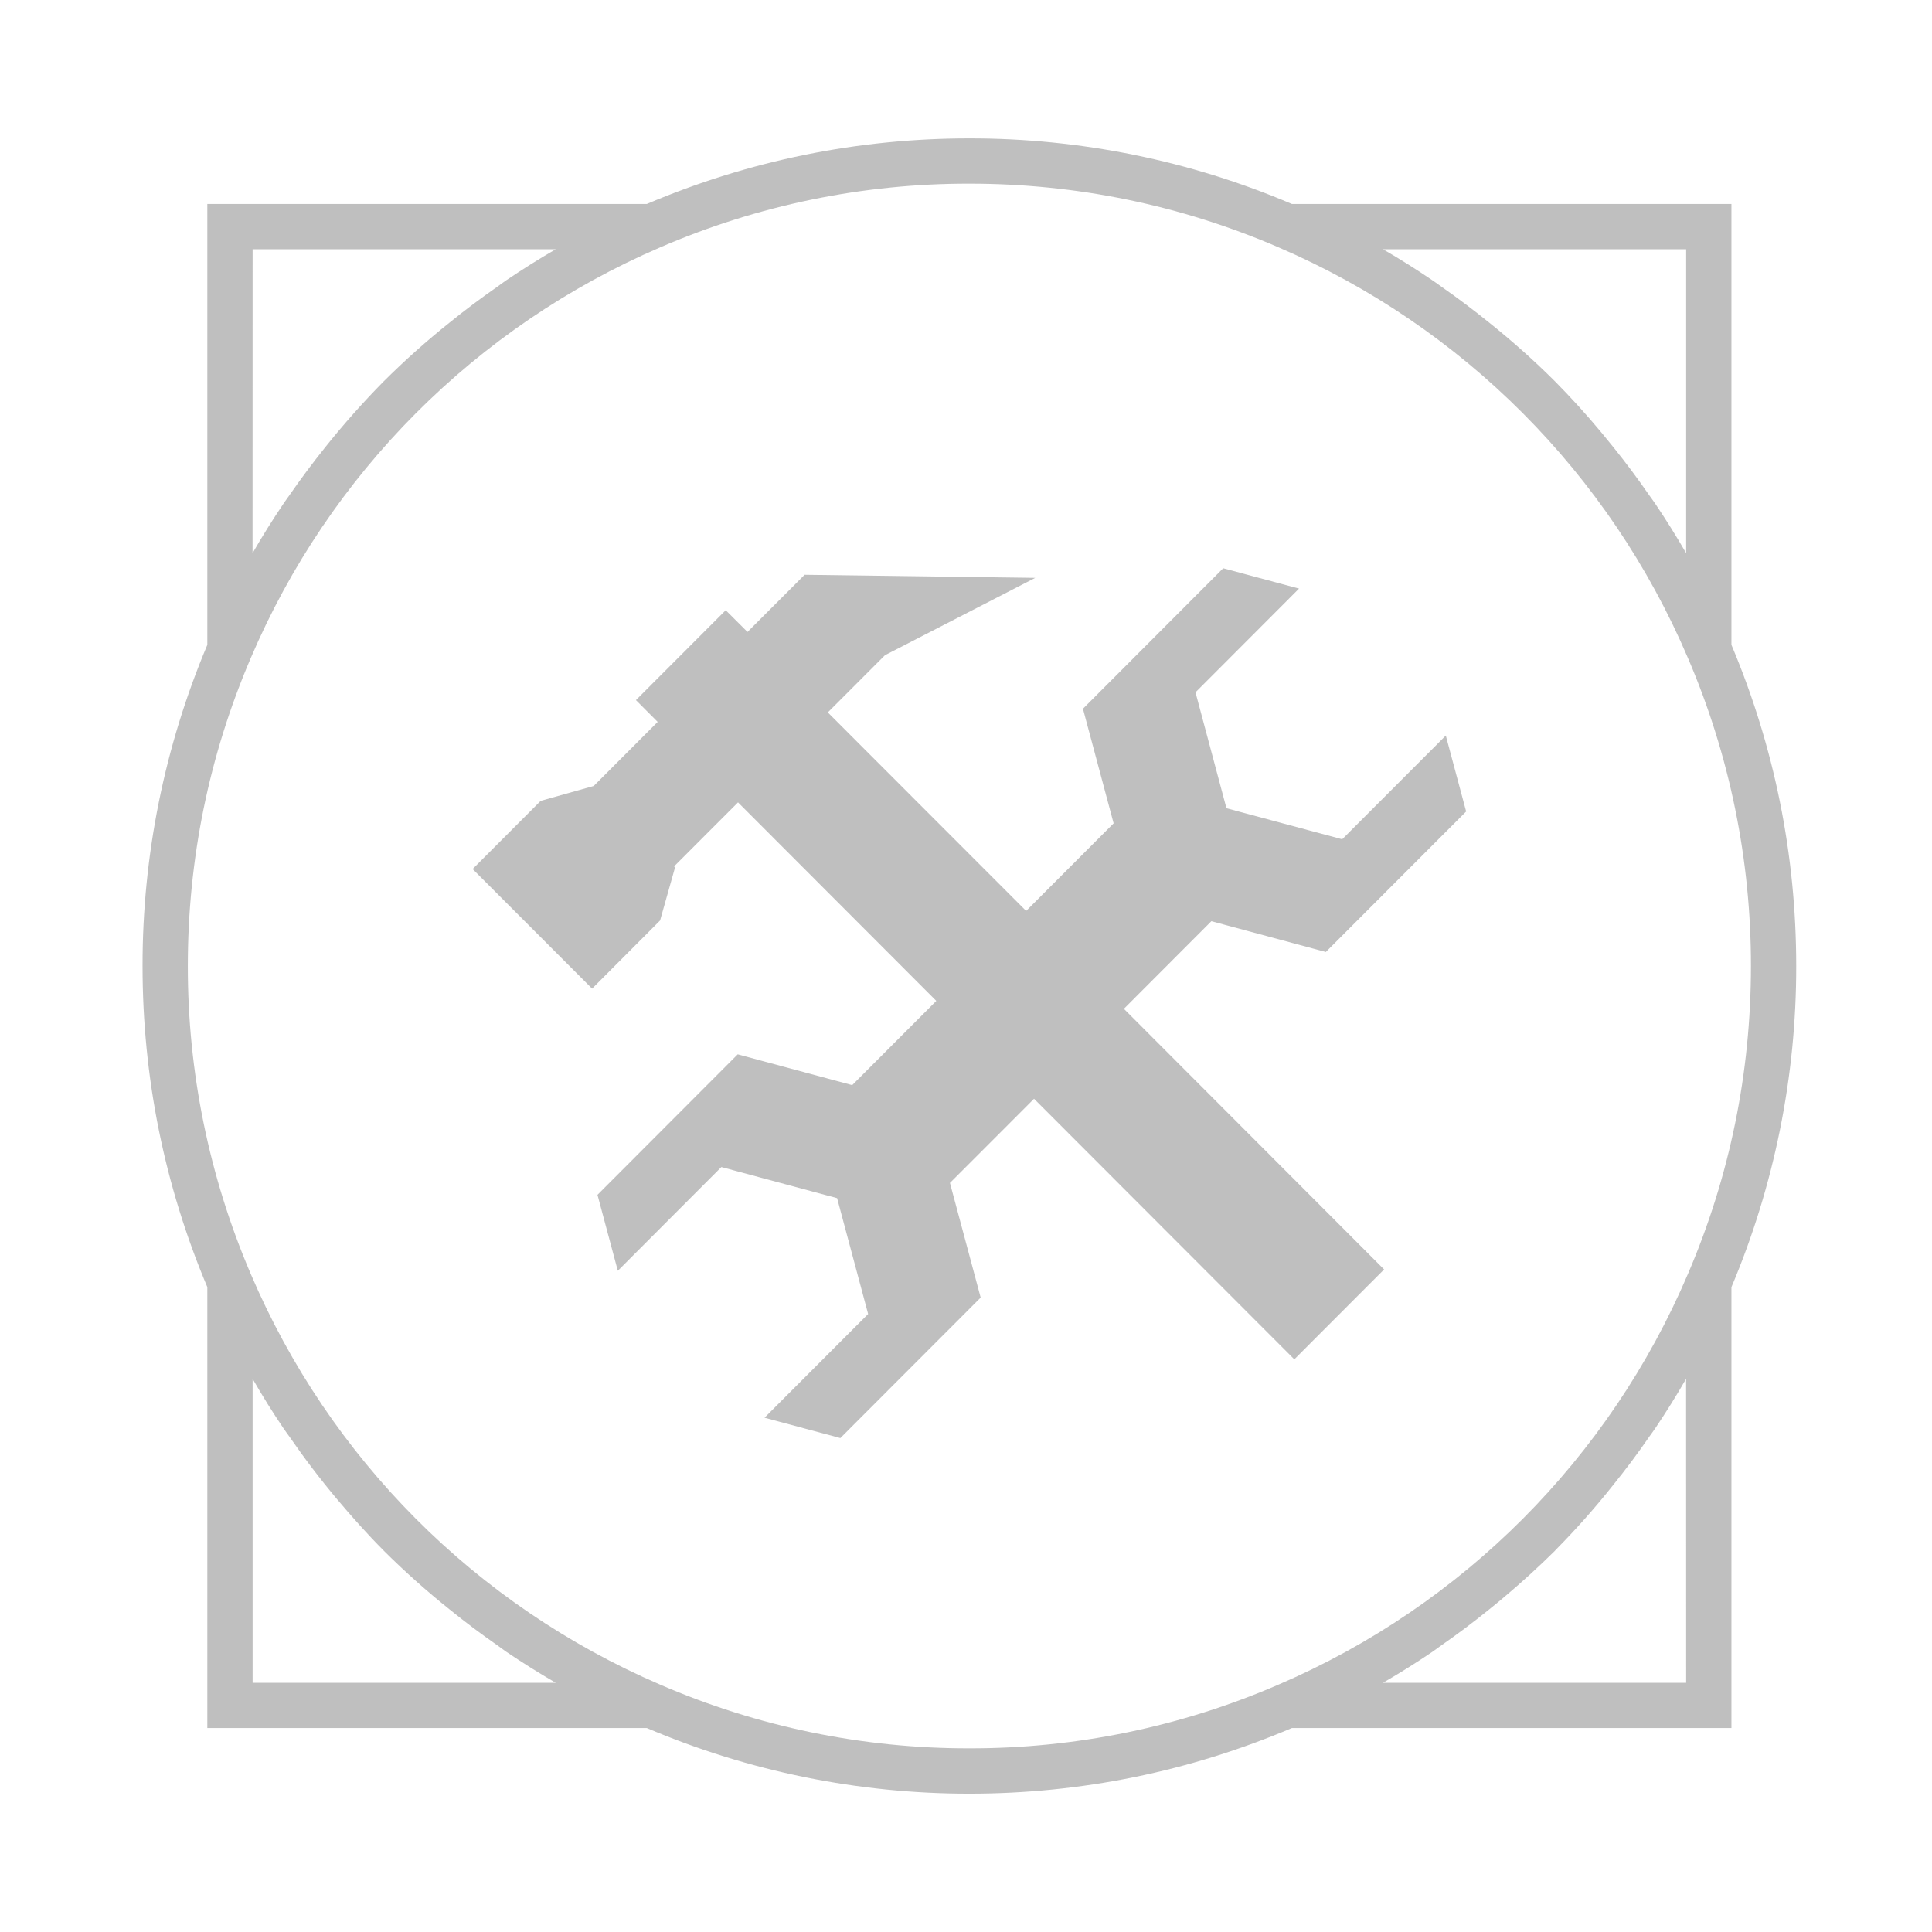 <svg width="32" height="32" viewBox="0 0 32 32" fill="none" xmlns="http://www.w3.org/2000/svg">
<path d="M28.678 21.319C29.388 19.636 29.753 17.827 29.751 16C29.751 14.158 29.389 12.369 28.678 10.681V3.378H21.397C19.708 2.659 17.891 2.29 16.056 2.292C14.205 2.292 12.408 2.659 10.714 3.378H3.434V10.681C2.724 12.364 2.359 14.173 2.361 16C2.361 17.843 2.723 19.632 3.434 21.319V28.622H10.714C12.403 29.341 14.22 29.71 16.056 29.709C17.906 29.709 19.703 29.341 21.397 28.622H28.678V21.319ZM27.928 4.128V9.162C27.767 8.884 27.597 8.611 27.417 8.344C27.385 8.295 27.348 8.249 27.315 8.201C27.127 7.929 26.929 7.663 26.721 7.405C26.657 7.325 26.591 7.245 26.525 7.165C26.28 6.87 26.022 6.586 25.752 6.313C25.408 5.97 25.045 5.647 24.665 5.343C24.41 5.137 24.148 4.939 23.879 4.752C23.828 4.716 23.779 4.678 23.727 4.644C23.46 4.462 23.186 4.29 22.906 4.128H27.928ZM4.184 4.128H9.205C8.924 4.291 8.65 4.463 8.383 4.644C8.332 4.678 8.284 4.716 8.233 4.752C7.963 4.94 7.7 5.137 7.445 5.344C7.065 5.647 6.703 5.971 6.358 6.314L6.35 6.322C6.011 6.666 5.691 7.027 5.39 7.404C5.182 7.663 4.984 7.928 4.795 8.201C4.762 8.249 4.726 8.295 4.694 8.344C4.514 8.61 4.344 8.883 4.183 9.162L4.184 4.128ZM4.184 27.872V22.838C4.345 23.118 4.515 23.391 4.695 23.657C4.727 23.705 4.762 23.75 4.795 23.797C5.042 24.155 5.305 24.501 5.585 24.834C5.832 25.127 6.086 25.413 6.357 25.684L6.358 25.686C6.702 26.028 7.065 26.352 7.444 26.655C7.7 26.863 7.963 27.06 8.234 27.249C8.284 27.284 8.332 27.322 8.383 27.357C8.651 27.538 8.924 27.709 9.204 27.872H4.184ZM10.935 27.903C7.884 26.592 5.455 24.155 4.153 21.1C3.463 19.488 3.109 17.753 3.111 16C3.111 14.231 3.462 12.515 4.153 10.9C5.455 7.845 7.884 5.409 10.935 4.097C12.552 3.398 14.294 3.039 16.056 3.042C17.832 3.042 19.555 3.397 21.177 4.097C24.228 5.409 26.656 7.845 27.958 10.9C28.649 12.511 29.003 14.247 29.001 16C29.001 17.768 28.65 19.484 27.958 21.099C26.657 24.155 24.228 26.591 21.177 27.902C19.56 28.602 17.817 28.961 16.056 28.958C14.295 28.961 12.552 28.602 10.935 27.903ZM27.928 27.872H22.907C23.188 27.709 23.461 27.538 23.728 27.357C23.779 27.322 23.828 27.284 23.879 27.248C24.148 27.061 24.41 26.864 24.664 26.658C24.746 26.592 24.827 26.526 24.906 26.459C25.198 26.214 25.48 25.957 25.751 25.689L25.769 25.669C26.106 25.328 26.424 24.969 26.722 24.593C26.929 24.337 27.126 24.073 27.313 23.802C27.347 23.753 27.384 23.706 27.417 23.656C27.596 23.39 27.766 23.118 27.927 22.838L27.928 27.872Z" fill="#BFBFBF"/>
<path d="M20.064 15.258L21.96 15.768L24.284 13.441L23.947 12.183L22.231 13.901L20.314 13.387L19.801 11.467L21.516 9.749L20.26 9.412L17.937 11.739L18.445 13.637L16.996 15.088L13.711 11.8L14.658 10.852L17.147 9.571L13.327 9.52L12.381 10.467L12.02 10.107L10.533 11.596L10.893 11.957L9.834 13.018L8.955 13.265L7.828 14.394L9.807 16.375L10.933 15.246L11.181 14.367L11.165 14.35L12.224 13.29L15.508 16.578L14.115 17.973L12.219 17.463L9.896 19.79L10.233 21.048L11.948 19.33L13.865 19.845L14.379 21.764L12.663 23.482L13.919 23.819L16.243 21.492L15.734 19.593L17.127 18.199L21.438 22.515L22.925 21.026L18.615 16.709L20.064 15.258Z" fill="#BFBFBF"/>
</svg>
